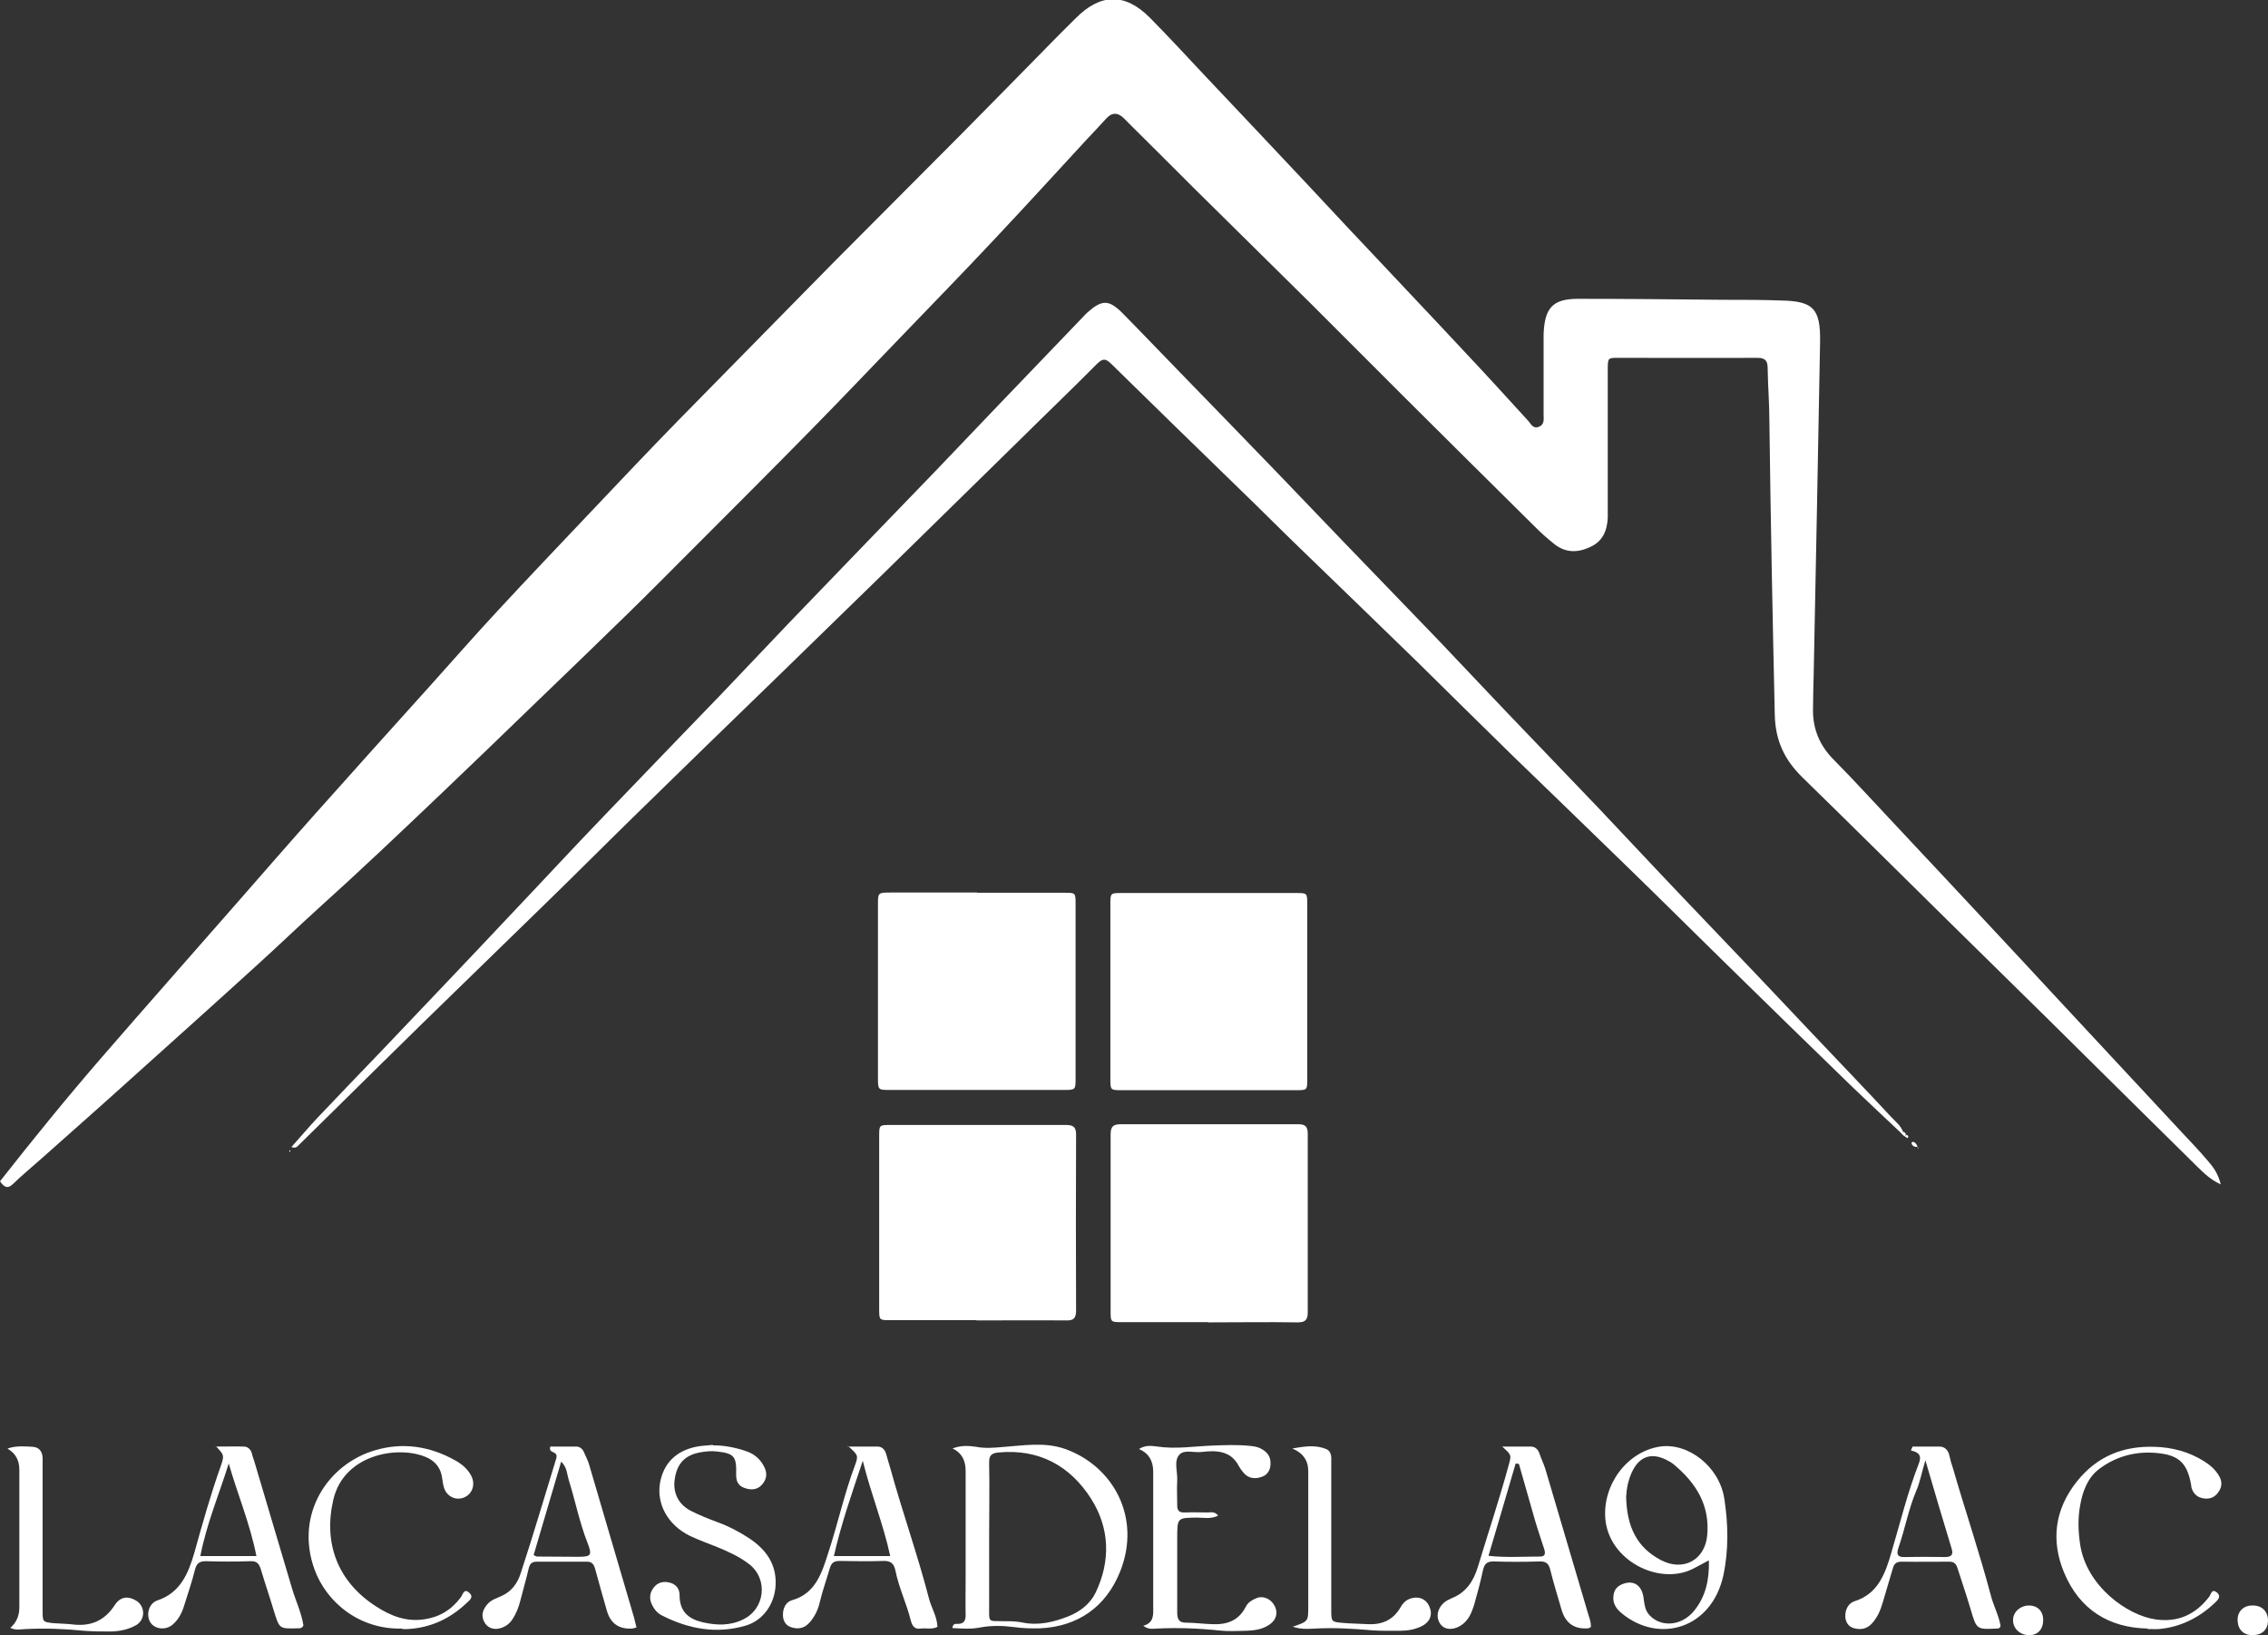 <?xml version="1.0" encoding="UTF-8"?>
<svg id="Layer_2" data-name="Layer 2" xmlns="http://www.w3.org/2000/svg" viewBox="0 0 92.61 66.76">
  <rect x="0" y="0" width="92.61" height="66.76" fill="#333333" stroke="none"/>
  <defs>
    <style>
      .cls-1 {
        fill: #fff;
      }
    </style>
  </defs>
  <g id="Layer_1-2" data-name="Layer 1">
    <g>
      <path class="cls-1" d="M90.69,48.36c-.42-.19-.68-.45-.95-.71-2.02-1.99-4.03-3.98-6.04-5.97-1.4-1.38-2.81-2.76-4.21-4.14-1.96-1.93-3.91-3.87-5.88-5.79-.73-.71-1.12-1.5-1.14-2.58-.09-3.99-.17-7.98-.22-11.97,0-.72-.06-1.44-.07-2.16,0-.3-.09-.43-.41-.43-1.91.01-3.82,0-5.73,0-.38,0-.39.01-.39.49,0,1.85,0,3.7,0,5.56,0,.16,0,.33,0,.49-.03.53-.21.95-.71,1.18-.51.24-.99.25-1.45-.1-.28-.22-.55-.46-.81-.72-1.77-1.75-3.54-3.51-5.3-5.26-1.3-1.29-2.58-2.59-3.88-3.88-1.6-1.58-3.2-3.16-4.8-4.74-.88-.88-1.76-1.76-2.65-2.64-.06-.06-.11-.12-.17-.17q-.36-.35-.69,0c-.27.3-.55.59-.82.88-1.28,1.39-2.56,2.79-3.85,4.16-1.21,1.29-2.44,2.55-3.67,3.83-1.23,1.27-2.45,2.56-3.69,3.82-1.65,1.68-3.31,3.34-4.97,5-.84.84-1.67,1.68-2.52,2.51-1.32,1.29-2.65,2.57-3.98,3.85-1.21,1.17-2.42,2.34-3.65,3.51-1.66,1.58-3.31,3.15-5.01,4.68-.85.77-1.67,1.56-2.52,2.33-1.69,1.54-3.39,3.06-5.09,4.59-1.25,1.13-2.51,2.24-3.77,3.36-.37.33-.76.65-1.12,1-.24.23-.38.1-.53-.11,1.36-1.73,2.74-3.43,4.18-5.09,1.82-2.1,3.66-4.18,5.49-6.27,1.06-1.21,2.12-2.43,3.19-3.63,1.57-1.76,3.14-3.51,4.72-5.26.9-1,1.79-2.02,2.71-3.01,1.23-1.33,2.48-2.64,3.72-3.95,1.23-1.3,2.46-2.6,3.71-3.88,1.32-1.35,2.65-2.69,3.97-4.04.79-.8,1.58-1.61,2.37-2.41,1.73-1.74,3.46-3.47,5.19-5.21,1.25-1.26,2.48-2.52,3.72-3.78.31-.32.62-.62.94-.94,1.02-1.04,2.03-1.06,3.05-.03.76.77,1.5,1.57,2.24,2.36,1.38,1.46,2.76,2.92,4.14,4.39.8.85,1.59,1.71,2.39,2.55,1.36,1.45,2.73,2.89,4.09,4.35.87.92,1.72,1.86,2.58,2.8.11.12.19.33.42.25.26-.09.21-.31.21-.51,0-.97,0-1.93,0-2.9,0-.12,0-.25,0-.37.04-1.08.37-1.45,1.41-1.45,1.97,0,3.94.02,5.91.04.81,0,1.61,0,2.42.03,1.27.03,1.57.34,1.55,1.68-.08,4.5-.17,9.01-.26,13.51-.01.51-.03,1.03-.03,1.54,0,.8.29,1.46.85,2.02.88.89,1.71,1.81,2.57,2.72,1.35,1.44,2.7,2.88,4.04,4.32.8.85,1.59,1.71,2.38,2.56,1.74,1.87,3.48,3.74,5.22,5.61.36.38.72.76,1.06,1.16.22.25.42.52.53.96"/>
      <path class="cls-1" d="M77.64,46.27c-.67-.63-1.34-1.26-2.01-1.9-1.76-1.71-3.51-3.41-5.26-5.13-1.29-1.26-2.57-2.54-3.87-3.8-1.59-1.55-3.2-3.1-4.8-4.65-1.28-1.25-2.55-2.51-3.82-3.76-1.59-1.55-3.2-3.1-4.8-4.65-.81-.78-1.6-1.58-2.41-2.36-1.77-1.72-3.54-3.44-5.3-5.17-.23-.22-.34-.22-.57,0-1.06,1.07-2.15,2.11-3.22,3.17-1.85,1.81-3.7,3.63-5.55,5.44-1.41,1.37-2.82,2.75-4.23,4.12-1.96,1.9-3.92,3.8-5.87,5.71-1.27,1.24-2.51,2.49-3.78,3.72-1.64,1.6-3.28,3.19-4.92,4.79-1.28,1.25-2.55,2.51-3.82,3.76-.4.39-.8.79-1.2,1.18-.07.07-.13.16-.31.09.37-.41.71-.82,1.07-1.2.88-.93,1.78-1.86,2.67-2.79,1.72-1.81,3.44-3.61,5.15-5.43,1.33-1.4,2.64-2.82,3.98-4.21,1.57-1.64,3.15-3.27,4.73-4.91.9-.94,1.8-1.9,2.7-2.84,1.99-2.07,3.99-4.14,5.99-6.21.85-.88,1.69-1.78,2.54-2.66,1.18-1.23,2.37-2.47,3.55-3.7.04-.04.08-.09.13-.13.59-.52.87-.52,1.42.03.79.8,1.57,1.62,2.35,2.42,1.36,1.4,2.72,2.8,4.07,4.2.87.9,1.72,1.8,2.59,2.7,1.28,1.33,2.57,2.66,3.85,3.99.92.96,1.82,1.93,2.74,2.89,1.29,1.35,2.59,2.7,3.88,4.05.82.86,1.62,1.73,2.44,2.59,1.34,1.42,2.69,2.82,4.04,4.24.76.8,1.52,1.61,2.28,2.41,1.05,1.11,2.11,2.21,3.15,3.33.18.19.39.35.49.61-.02.02-.05.04-.07.06"/>
      <path class="cls-1" d="M49.32,53.98c-1.18,0-2.36,0-3.54,0-.42,0-.43-.01-.43-.44,0-2.41,0-4.81,0-7.22,0-.33.11-.42.41-.42,2.42,0,4.84,0,7.26,0,.28,0,.38.1.38.39,0,2.43,0,4.85,0,7.28,0,.32-.1.42-.41.42-1.22-.02-2.44,0-3.66,0"/>
      <path class="cls-1" d="M39.9,36.45c1.2,0,2.4,0,3.6,0,.41,0,.42.01.42.44,0,2.38,0,4.77,0,7.15,0,.45-.01.46-.47.46-2.38,0-4.76,0-7.14,0-.45,0-.46-.01-.46-.48,0-2.36,0-4.73,0-7.09,0-.48,0-.49.51-.49,1.18,0,2.36,0,3.54,0"/>
      <path class="cls-1" d="M49.35,44.51c-1.18,0-2.36,0-3.54,0-.46,0-.47,0-.47-.46,0-2.38,0-4.77,0-7.15,0-.43.01-.44.43-.44,2.4,0,4.8,0,7.2,0,.4,0,.41.01.41.46,0,2.39,0,4.77,0,7.15,0,.43-.01.44-.43.44-1.2,0-2.4,0-3.6,0"/>
      <path class="cls-1" d="M39.87,53.9c-1.18,0-2.36,0-3.54,0-.42,0-.43-.01-.43-.44,0-2.36,0-4.73,0-7.09,0-.43.01-.44.44-.44,2.4,0,4.8,0,7.2,0,.3,0,.41.1.4.42-.01,2.38-.01,4.77,0,7.15,0,.33-.11.42-.41.41-1.22-.01-2.44,0-3.66,0"/>
      <path class="cls-1" d="M38.89,59.14c.32-.13.65-.12.97-.07.36.07.7.04,1.06.01.86-.06,1.73-.22,2.58.08,1.95.7,3.12,2.79,2.24,5-.58,1.45-1.73,2.25-3.27,2.32-.35.01-.71,0-1.06-.05-.47-.06-.94-.07-1.41.02-.36.07-.73.04-1.11.02.02-.2.14-.17.22-.17.26,0,.33-.15.32-.4-.01-.47,0-.95,0-1.42v-4.44q0-.65-.53-.9M40.39,62.7c0,.95,0,1.89,0,2.84,0,.74-.06.63.58.65.26,0,.52,0,.76.05.67.14,1.29-.01,1.9-.25.47-.19.88-.5,1.11-.97.62-1.3.57-2.63-.18-3.82-.87-1.37-2.15-2.05-3.78-1.9-.3.03-.4.12-.39.44.02.99,0,1.97,0,2.96"/>
      <path class="cls-1" d="M69.77,63.71c-.23.12-.44.24-.64.34-1.39.7-3.44-.34-3.58-2.05-.11-1.38.88-2.73,2.23-2.94,1.16-.17,2.43.82,2.63,2.13.16,1.04.18,2.1-.04,3.13-.48,2.19-2.65,2.81-4.17,1.53-.23-.19-.37-.43-.31-.75.04-.25.21-.38.43-.45.41-.13.72.09.79.57.04.27.05.52.25.73.48.51,1.32.43,1.82-.19.47-.58.62-1.26.6-2.05M66.4,61.04c.01,1.3.45,2.15,1.43,2.66.91.47,1.78-.01,1.88-1,.12-1.25-.46-2.15-1.34-2.89-.1-.09-.23-.16-.35-.22-.62-.3-1.11-.11-1.4.55-.15.34-.21.7-.21.9"/>
      <path class="cls-1" d="M46.67,66.38c.47-.12.42-.47.42-.8,0-1.83,0-3.66,0-5.49q0-.68-.58-.93c.26-.17.52-.13.75-.1.75.11,1.49-.01,2.23-.04.51-.02,1.02-.04,1.53.01.16.02.31.03.46.11.25.13.41.31.4.62,0,.25-.12.45-.34.53-.27.1-.55.09-.76-.16-.08-.09-.15-.19-.21-.3-.23-.43-.6-.57-1.03-.58-.16,0-.31.01-.47.03-.31.04-.71-.11-.91.11-.24.26-.07.7-.09,1.06-.02.33,0,.66,0,.99-.01.25.09.32.32.31.31-.01.63,0,.94,0,.12,0,.27-.05.41.13-.3.15-.59.08-.86.08-.81.01-.81,0-.81.85,0,1.01,0,2.02,0,3.02,0,.28.07.42.35.42.35,0,.71.05,1.06.06.59.03,1.09-.12,1.39-.71.09-.18.25-.27.41-.34.28-.13.6,0,.76.29.16.28.08.6-.22.79-.27.18-.59.23-.91.24-.37.01-.75.03-1.12-.01-.84-.09-1.69-.12-2.53-.08-.17,0-.35.06-.57-.11"/>
      <path class="cls-1" d="M29.11,59.01c.48,0,.94.09,1.39.25.34.12.58.35.73.68.11.25.06.48-.12.68-.2.22-.46.22-.71.13-.26-.09-.35-.28-.34-.57.02-.73-.09-.84-.79-.92-.24-.03-.47,0-.7.04-.61.12-.93.46-1.02,1.1-.08.56.16,1.04.69,1.3.34.17.69.31,1.04.44.47.17.91.4,1.32.67.66.44,1.12,1.04,1.07,1.92-.04.76-.51,1.43-1.22,1.64-1.19.35-2.34.14-3.43-.42-.18-.09-.31-.25-.4-.44-.12-.25-.09-.48.07-.69.16-.21.39-.27.64-.21.26.06.42.24.42.52,0,.69.39.98.97,1.11.55.12,1.09.14,1.62-.12.9-.43,1.04-1.65.25-2.26-.4-.31-.85-.51-1.31-.7-.37-.15-.74-.28-1.1-.45-.94-.46-1.37-1.33-1.23-2.16.14-.79.63-1.3,1.46-1.48.23-.05.47-.05.7-.08"/>
      <path class="cls-1" d="M34.62,59.06c.46,0,.84,0,1.22,0,.17,0,.29.12.34.29.06.22.13.43.19.65.49,1.77,1.11,3.51,1.57,5.29.1.37.32.7.34,1.13-.22.12-.46.04-.68.07-.25.04-.35-.1-.41-.33-.17-.69-.49-1.34-.63-2.05-.06-.29-.21-.39-.49-.38-.59.02-1.18.01-1.77,0-.22,0-.35.05-.42.31-.13.45-.29.89-.4,1.35-.07.32-.21.62-.43.86-.21.24-.48.28-.76.18-.2-.07-.31-.24-.32-.47-.01-.3.12-.56.38-.63.95-.27,1.21-1.11,1.47-1.93.39-1.18.65-2.4,1.09-3.57.15-.41.13-.42-.29-.8M36.35,63.53c-.28-1.31-.78-2.51-1.12-3.89-.45,1.35-.88,2.57-1.18,3.89h2.3Z"/>
      <path class="cls-1" d="M64.98,66.41c-.06.04-.09.07-.13.07q-.85.07-1.09-.77c-.15-.53-.32-1.06-.45-1.59-.06-.26-.16-.38-.44-.37-.63.02-1.26.02-1.89,0-.28,0-.37.11-.43.38-.1.46-.22.92-.35,1.37-.11.35-.24.69-.59.89-.33.19-.68.14-.83-.14-.16-.28-.06-.65.24-.86.08-.06.17-.1.26-.14.58-.23.89-.69,1.07-1.29.42-1.39.88-2.76,1.26-4.16.11-.4.11-.4-.27-.74.45,0,.81,0,1.17,0,.17,0,.29.11.35.28.07.21.17.41.24.63.59,1.99,1.18,3.99,1.77,5.99.05.15.1.3.09.45M62.03,59.77s-.09-.01-.14-.02c-.36,1.24-.73,2.48-1.11,3.77.72.08,1.42.03,2.12.03.19,0,.21-.13.16-.29-.13-.4-.27-.81-.39-1.22-.22-.76-.43-1.52-.65-2.28"/>
      <path class="cls-1" d="M8.81,59.06c.42,0,.79-.01,1.15,0,.16,0,.29.12.33.3.02.1.06.19.09.29.52,1.74,1.03,3.48,1.55,5.22.15.5.38.98.46,1.49-.06.14-.17.12-.26.12-.73.02-.72.02-.95-.72-.17-.57-.36-1.12-.53-1.69-.07-.22-.16-.34-.41-.33-.61.02-1.22.02-1.83,0-.26,0-.38.08-.45.35-.12.49-.29.98-.44,1.46-.09.3-.23.57-.46.77-.29.26-.76.2-.93-.1-.17-.29-.06-.76.3-.88.93-.31,1.26-1.09,1.51-1.96.33-1.18.66-2.36,1.07-3.51.16-.46.14-.47-.2-.83M9.34,59.75c-.39,1.25-.9,2.45-1.16,3.78h2.29c-.26-1.32-.77-2.52-1.13-3.78"/>
      <path class="cls-1" d="M78.1,59.06c.36,0,.73,0,1.09,0,.22,0,.36.14.41.37.04.18.09.36.15.53.5,1.73,1.08,3.43,1.54,5.17.11.43.33.83.4,1.25-.03.11-.1.11-.15.11-.83.04-.83.04-1.07-.78-.17-.57-.36-1.13-.54-1.69-.06-.19-.15-.26-.34-.26-.65,0-1.3.01-1.95,0-.23,0-.31.11-.36.31-.13.45-.27.9-.4,1.35-.09.32-.22.62-.44.86-.22.24-.48.27-.76.19-.21-.07-.32-.25-.33-.47-.01-.29.13-.55.39-.63.94-.3,1.24-1.11,1.49-1.98.36-1.21.66-2.45,1.12-3.63.13-.33.01-.47-.32-.54.02-.05.04-.11.07-.16M78.62,59.62c-.15.5-.22.89-.37,1.24-.32.75-.46,1.56-.73,2.33-.08.24-.06.39.24.38.55-.01,1.1-.01,1.65,0,.25,0,.37-.07.28-.35-.35-1.15-.69-2.29-1.07-3.6"/>
      <path class="cls-1" d="M26.01,66.44c-.11.03-.17.05-.22.05q-.79.04-1.01-.73c-.16-.57-.33-1.14-.48-1.71-.06-.22-.16-.3-.37-.29-.67,0-1.34,0-2.01,0-.19,0-.28.07-.33.27-.1.44-.23.87-.34,1.31-.07.28-.17.54-.33.78-.12.18-.28.29-.47.35-.28.09-.54,0-.67-.24-.15-.27-.07-.51.12-.73.15-.18.36-.24.56-.33.41-.18.66-.5.8-.93.51-1.55.97-3.12,1.45-4.68.11-.36-.33-.18-.24-.5.34,0,.7,0,1.06,0,.14,0,.26.09.32.24.07.17.16.33.21.51.61,2.08,1.22,4.15,1.83,6.23.03.12.06.24.1.41M22.91,59.69c-.38,1.3-.75,2.55-1.12,3.8.07.03.1.06.14.06.55,0,1.1.01,1.65.01.56,0,.61-.05.41-.57-.33-.84-.5-1.72-.77-2.58-.07-.23-.06-.49-.3-.73"/>
      <path class="cls-1" d="M87.7,66.49c-1.58-.03-2.78-.77-3.41-2.27-.55-1.3-.4-2.59.52-3.74.84-1.05,1.92-1.45,3.17-1.41.71.02,1.4.2,2.02.59.24.15.45.33.6.58.13.21.15.42.01.64-.14.23-.34.33-.6.3-.26-.03-.44-.17-.52-.43-.02-.06-.01-.12-.03-.18-.15-.8-.47-1.13-1.24-1.23-.91-.12-1.77.08-2.51.64-.46.35-.67.9-.77,1.48-.1.53-.08,1.07,0,1.6.25,1.68,1.91,2.9,3.1,3.06.9.12,1.61-.2,2.17-.93.07-.09.1-.33.29-.19.23.17.06.33-.07.45-.65.61-1.4.98-2.27,1.06-.16.01-.32,0-.47,0"/>
      <path class="cls-1" d="M16.42,66.49c-1.71.05-3.08-1.04-3.58-2.42-.81-2.25.55-4.3,2.48-4.86,1.12-.33,2.22-.17,3.26.41.27.15.5.34.65.61.19.34.08.73-.24.89-.34.17-.74,0-.86-.38-.04-.14-.06-.28-.08-.42-.05-.35-.24-.61-.53-.77-1.08-.57-3.46-.26-3.91,1.68-.41,1.77.17,3.33,1.72,4.34.61.4,1.26.66,2.01.54.61-.09,1.1-.39,1.48-.9.08-.11.12-.37.33-.19.23.19,0,.33-.11.44-.68.64-1.47,1-2.39,1.05-.1,0-.2,0-.22,0"/>
      <path class="cls-1" d="M52.77,66.42c.65-.22.65-.22.65-.81,0-1.85,0-3.7,0-5.55q0-.65-.65-.92c.55-.1.96-.15,1.38.02.19.08.22.27.21.46,0,.41,0,.82,0,1.23,0,1.62,0,3.25,0,4.87,0,.49,0,.5.48.54.33.03.67.03,1,.05.57.03,1.04-.15,1.35-.69.08-.14.18-.26.34-.33.36-.15.7-.03.84.31.14.33.02.63-.33.8-.27.13-.57.18-.86.18-.39,0-.79.01-1.18-.02-.77-.07-1.53-.11-2.3-.07-.26.01-.54.05-.93-.08"/>
      <path class="cls-1" d="M.31,59.14c.34-.12.69-.09,1.03-.07.25.02.39.18.4.45,0,.14,0,.29,0,.43,0,1.93,0,3.86,0,5.8,0,.47,0,.47.44.52.25.02.51.02.77.05.72.09,1.3-.12,1.73-.78.23-.36.55-.39.88-.19.38.23.38.78,0,1-.32.18-.67.25-1.02.26-.37,0-.75,0-1.12-.03-.78-.08-1.57-.11-2.36-.07-.21.01-.43.06-.64-.05q.37-.31.37-.84c0-1.87,0-3.74,0-5.61q0-.58-.46-.85"/>
      <path class="cls-1" d="M91.95,65.55c.4-.02.66.23.66.61,0,.36-.23.59-.61.6-.37.01-.61-.21-.63-.58s.22-.62.57-.63"/>
      <path class="cls-1" d="M83.43,66.14c0,.38-.22.62-.57.62-.38,0-.67-.28-.66-.62,0-.32.28-.58.63-.59.36-.01.6.22.6.59"/>
      <path class="cls-1" d="M78.31,46.82s-.07.01-.11,0c-.08-.02-.13-.07-.15-.15,0-.01.02-.04.03-.04.08-.03.13.03.18.1.02.03.03.07.04.11h.01Z"/>
      <path class="cls-1" d="M11.84,46.96s.02.03.02.04c0,.01-.02.02-.03.03,0-.01-.02-.03-.02-.04,0-.01.02-.02.03-.03"/>
      <path class="cls-1" d="M78.3,46.83s.03.05.05.07c-.01,0-.03-.01-.04-.02,0-.02,0-.04,0-.06,0,0,0,0,0,0"/>
      <path class="cls-1" d="M77.83,46.33c.07.02.13.05.06.14,0,0-.07-.05-.11-.07.02-.02.03-.04.05-.07"/>
      <path class="cls-1" d="M77.71,46.21c.07.01.11.05.11.13-.02.02-.03.04-.05.06-.05-.04-.09-.09-.14-.13.02-.02.05-.04.07-.06"/>
    </g>
  </g>
</svg>
